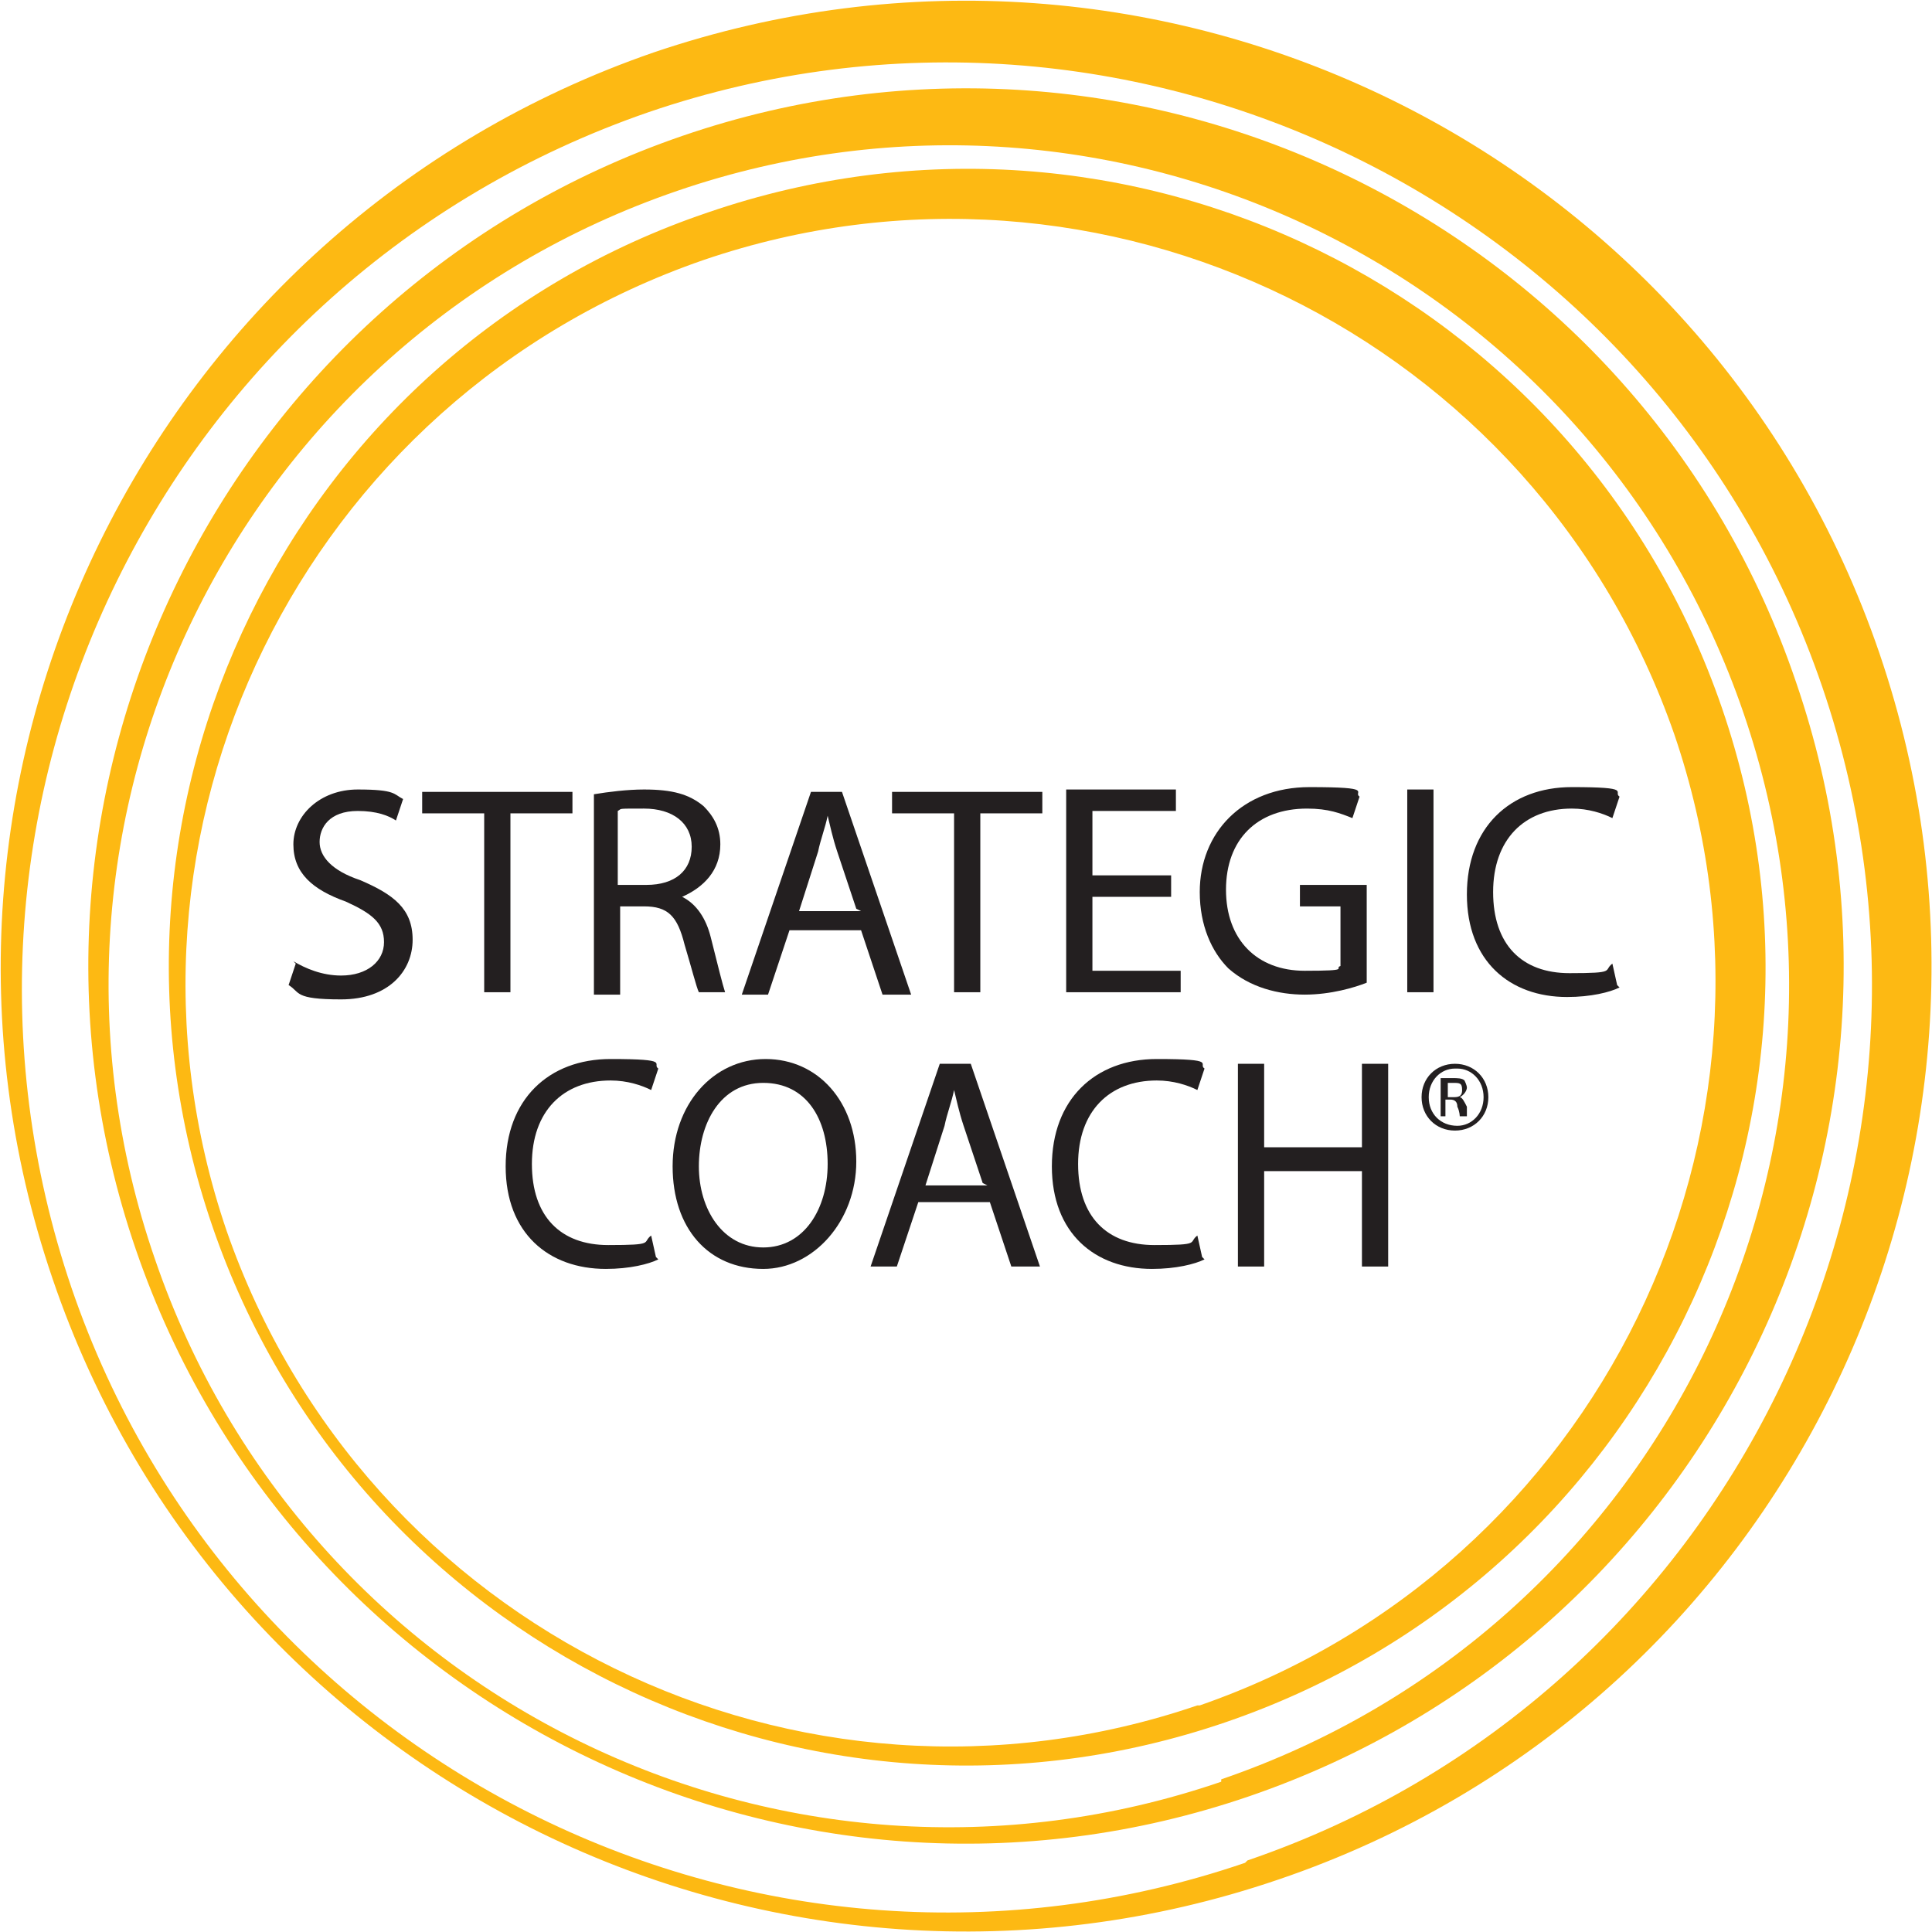 <?xml version="1.0" encoding="UTF-8"?>
<svg id="Layer_1" xmlns="http://www.w3.org/2000/svg" version="1.1" viewBox="0 0 81 81">
  <!-- Generator: Adobe Illustrator 29.8.1, SVG Export Plug-In . SVG Version: 2.1.1 Build 2)  -->
  <defs>
    <style>
      .st0 {
        fill: #231f20;
      }

      .st1 {
        fill: #fdb913;
      }
    </style>
  </defs>
  <g>
    <path class="st1" d="M29.7,8.9C12.2,14.8,2.9,33.9,8.9,51.4c6,17.5,25,26.8,42.5,20.8,17.5-6,26.8-25,20.8-42.5C66.2,12.2,47.2,2.9,29.7,8.9ZM50.2,71.5c-16.7,5.7-34.9-3.2-40.7-19.9C3.8,34.9,12.7,16.7,29.5,10.9c16.7-5.7,34.9,3.2,40.7,19.9,5.7,16.7-3.2,34.9-19.9,40.7Z"/>
    <path class="st1" d="M28.6,5.7C9.4,12.3-.9,33.2,5.7,52.4c6.6,19.2,27.5,29.5,46.7,22.9,19.2-6.6,29.5-27.5,22.9-46.7C68.8,9.4,47.8-.9,28.6,5.7ZM51.2,74.7c-18.4,6.3-38.4-3.5-44.7-21.9C.1,34.3,10,14.3,28.4,8c18.4-6.3,38.4,3.5,44.7,21.9,6.3,18.4-3.5,38.4-21.9,44.7Z"/>
    <path class="st1" d="M27.4,2.2C6.3,9.5-5,32.5,2.2,53.6c7.2,21.2,30.3,32.4,51.4,25.2,21.2-7.2,32.4-30.3,25.2-51.4C71.6,6.3,48.6-5,27.4,2.2ZM52.2,78.1c-20.2,6.9-42.3-3.9-49.2-24.1C-3.9,33.7,6.9,11.7,27.2,4.7c20.2-6.9,42.3,3.9,49.2,24.1,6.9,20.2-3.9,42.3-24.1,49.2Z"/>
  </g>
  <g>
    <path class="st0" d="M12.3,40.3c.5.3,1.2.6,2,.6,1.1,0,1.8-.6,1.8-1.4s-.5-1.2-1.6-1.7c-1.4-.5-2.2-1.2-2.2-2.4s1.1-2.3,2.7-2.3,1.5.2,1.9.4l-.3.9c-.3-.2-.8-.4-1.6-.4-1.2,0-1.6.7-1.6,1.3s.5,1.2,1.7,1.6c1.4.6,2.2,1.2,2.2,2.5s-1,2.5-3,2.5-1.7-.3-2.2-.6l.3-.9Z"/>
    <path class="st0" d="M20.3,34.1h-2.6v-.9h6.3v.9h-2.6v7.5h-1.1v-7.5Z"/>
    <path class="st0" d="M24.9,33.3c.6-.1,1.4-.2,2.1-.2,1.2,0,1.9.2,2.5.7.4.4.7.9.7,1.6,0,1.1-.7,1.8-1.6,2.2h0c.6.3,1,.9,1.2,1.7.3,1.2.5,2,.6,2.3h-1.1c-.1-.2-.3-1-.6-2-.3-1.2-.7-1.6-1.7-1.6h-1v3.7h-1.1v-8.4ZM26,37.1h1.1c1.2,0,1.9-.6,1.9-1.6s-.8-1.6-2-1.6-.9,0-1.1.1v3.1Z"/>
    <path class="st0" d="M33.1,39l-.9,2.7h-1.1l2.9-8.5h1.3l2.9,8.5h-1.2l-.9-2.7h-3ZM35.9,38.1l-.8-2.4c-.2-.6-.3-1.1-.4-1.5h0c-.1.5-.3,1-.4,1.5l-.8,2.5h2.6Z"/>
    <path class="st0" d="M40,34.1h-2.6v-.9h6.3v.9h-2.6v7.5h-1.1v-7.5Z"/>
    <path class="st0" d="M49.1,37.6h-3.3v3.1h3.7v.9h-4.8v-8.5h4.6v.9h-3.5v2.7h3.3v.9Z"/>
    <path class="st0" d="M57.3,41.2c-.5.2-1.5.5-2.6.5s-2.3-.3-3.2-1.1c-.7-.7-1.2-1.8-1.2-3.2,0-2.5,1.8-4.4,4.6-4.4s1.8.2,2.1.4l-.3.9c-.5-.2-1-.4-1.9-.4-2.1,0-3.4,1.3-3.4,3.4s1.3,3.4,3.3,3.4,1.2-.1,1.5-.2v-2.5h-1.7v-.9h2.8v4.1Z"/>
    <path class="st0" d="M60.1,33.1v8.5h-1.1v-8.5h1.1Z"/>
    <path class="st0" d="M67.9,41.4c-.4.2-1.2.4-2.2.4-2.4,0-4.2-1.5-4.2-4.3s1.8-4.5,4.4-4.5,1.7.2,2,.4l-.3.9c-.4-.2-1-.4-1.7-.4-2,0-3.3,1.3-3.3,3.5s1.2,3.4,3.2,3.4,1.4-.1,1.8-.4l.2.9Z"/>
    <path class="st0" d="M27.6,52.8c-.4.2-1.2.4-2.2.4-2.4,0-4.2-1.5-4.2-4.3s1.8-4.5,4.4-4.5,1.7.2,2,.4l-.3.9c-.4-.2-1-.4-1.7-.4-2,0-3.3,1.3-3.3,3.5s1.2,3.4,3.2,3.4,1.4-.1,1.8-.4l.2.9Z"/>
    <path class="st0" d="M32,53.2c-2.3,0-3.8-1.7-3.8-4.3s1.7-4.5,3.9-4.5,3.8,1.8,3.8,4.3-1.8,4.5-3.9,4.5h0ZM32,52.3c1.7,0,2.7-1.6,2.7-3.5s-.9-3.4-2.7-3.4-2.7,1.7-2.7,3.5,1,3.4,2.7,3.4h0Z"/>
    <path class="st0" d="M38.5,50.4l-.9,2.7h-1.1l2.9-8.5h1.3l2.9,8.5h-1.2l-.9-2.7h-3ZM41.2,49.6l-.8-2.4c-.2-.6-.3-1.1-.4-1.5h0c-.1.5-.3,1-.4,1.5l-.8,2.5h2.6Z"/>
    <path class="st0" d="M50.5,52.8c-.4.2-1.2.4-2.2.4-2.4,0-4.2-1.5-4.2-4.3s1.8-4.5,4.4-4.5,1.7.2,2,.4l-.3.9c-.4-.2-1-.4-1.7-.4-2,0-3.3,1.3-3.3,3.5s1.2,3.4,3.2,3.4,1.4-.1,1.8-.4l.2.9Z"/>
    <path class="st0" d="M53,44.6v3.5h4.1v-3.5h1.1v8.5h-1.1v-4h-4.1v4h-1.1v-8.5h1.1Z"/>
  </g>
  <path class="st0" d="M61,44.6c.8,0,1.4.6,1.4,1.4s-.6,1.4-1.4,1.4-1.4-.6-1.4-1.4.6-1.4,1.4-1.4h0ZM61,44.8c-.6,0-1.1.5-1.1,1.2s.5,1.2,1.2,1.2c.6,0,1.1-.5,1.1-1.2s-.5-1.2-1.1-1.2h0ZM60.7,46.8h-.3v-1.6c.1,0,.3,0,.5,0s.4,0,.5.1c0,0,.1.2.1.3s-.1.3-.3.4h0c.1,0,.2.2.3.4,0,.2,0,.3,0,.4h-.3c0,0,0-.2-.1-.4,0-.2-.1-.3-.3-.3h-.2v.7ZM60.7,46h.2c.2,0,.4,0,.4-.3s-.1-.3-.4-.3-.1,0-.2,0v.5Z"/>
</svg>